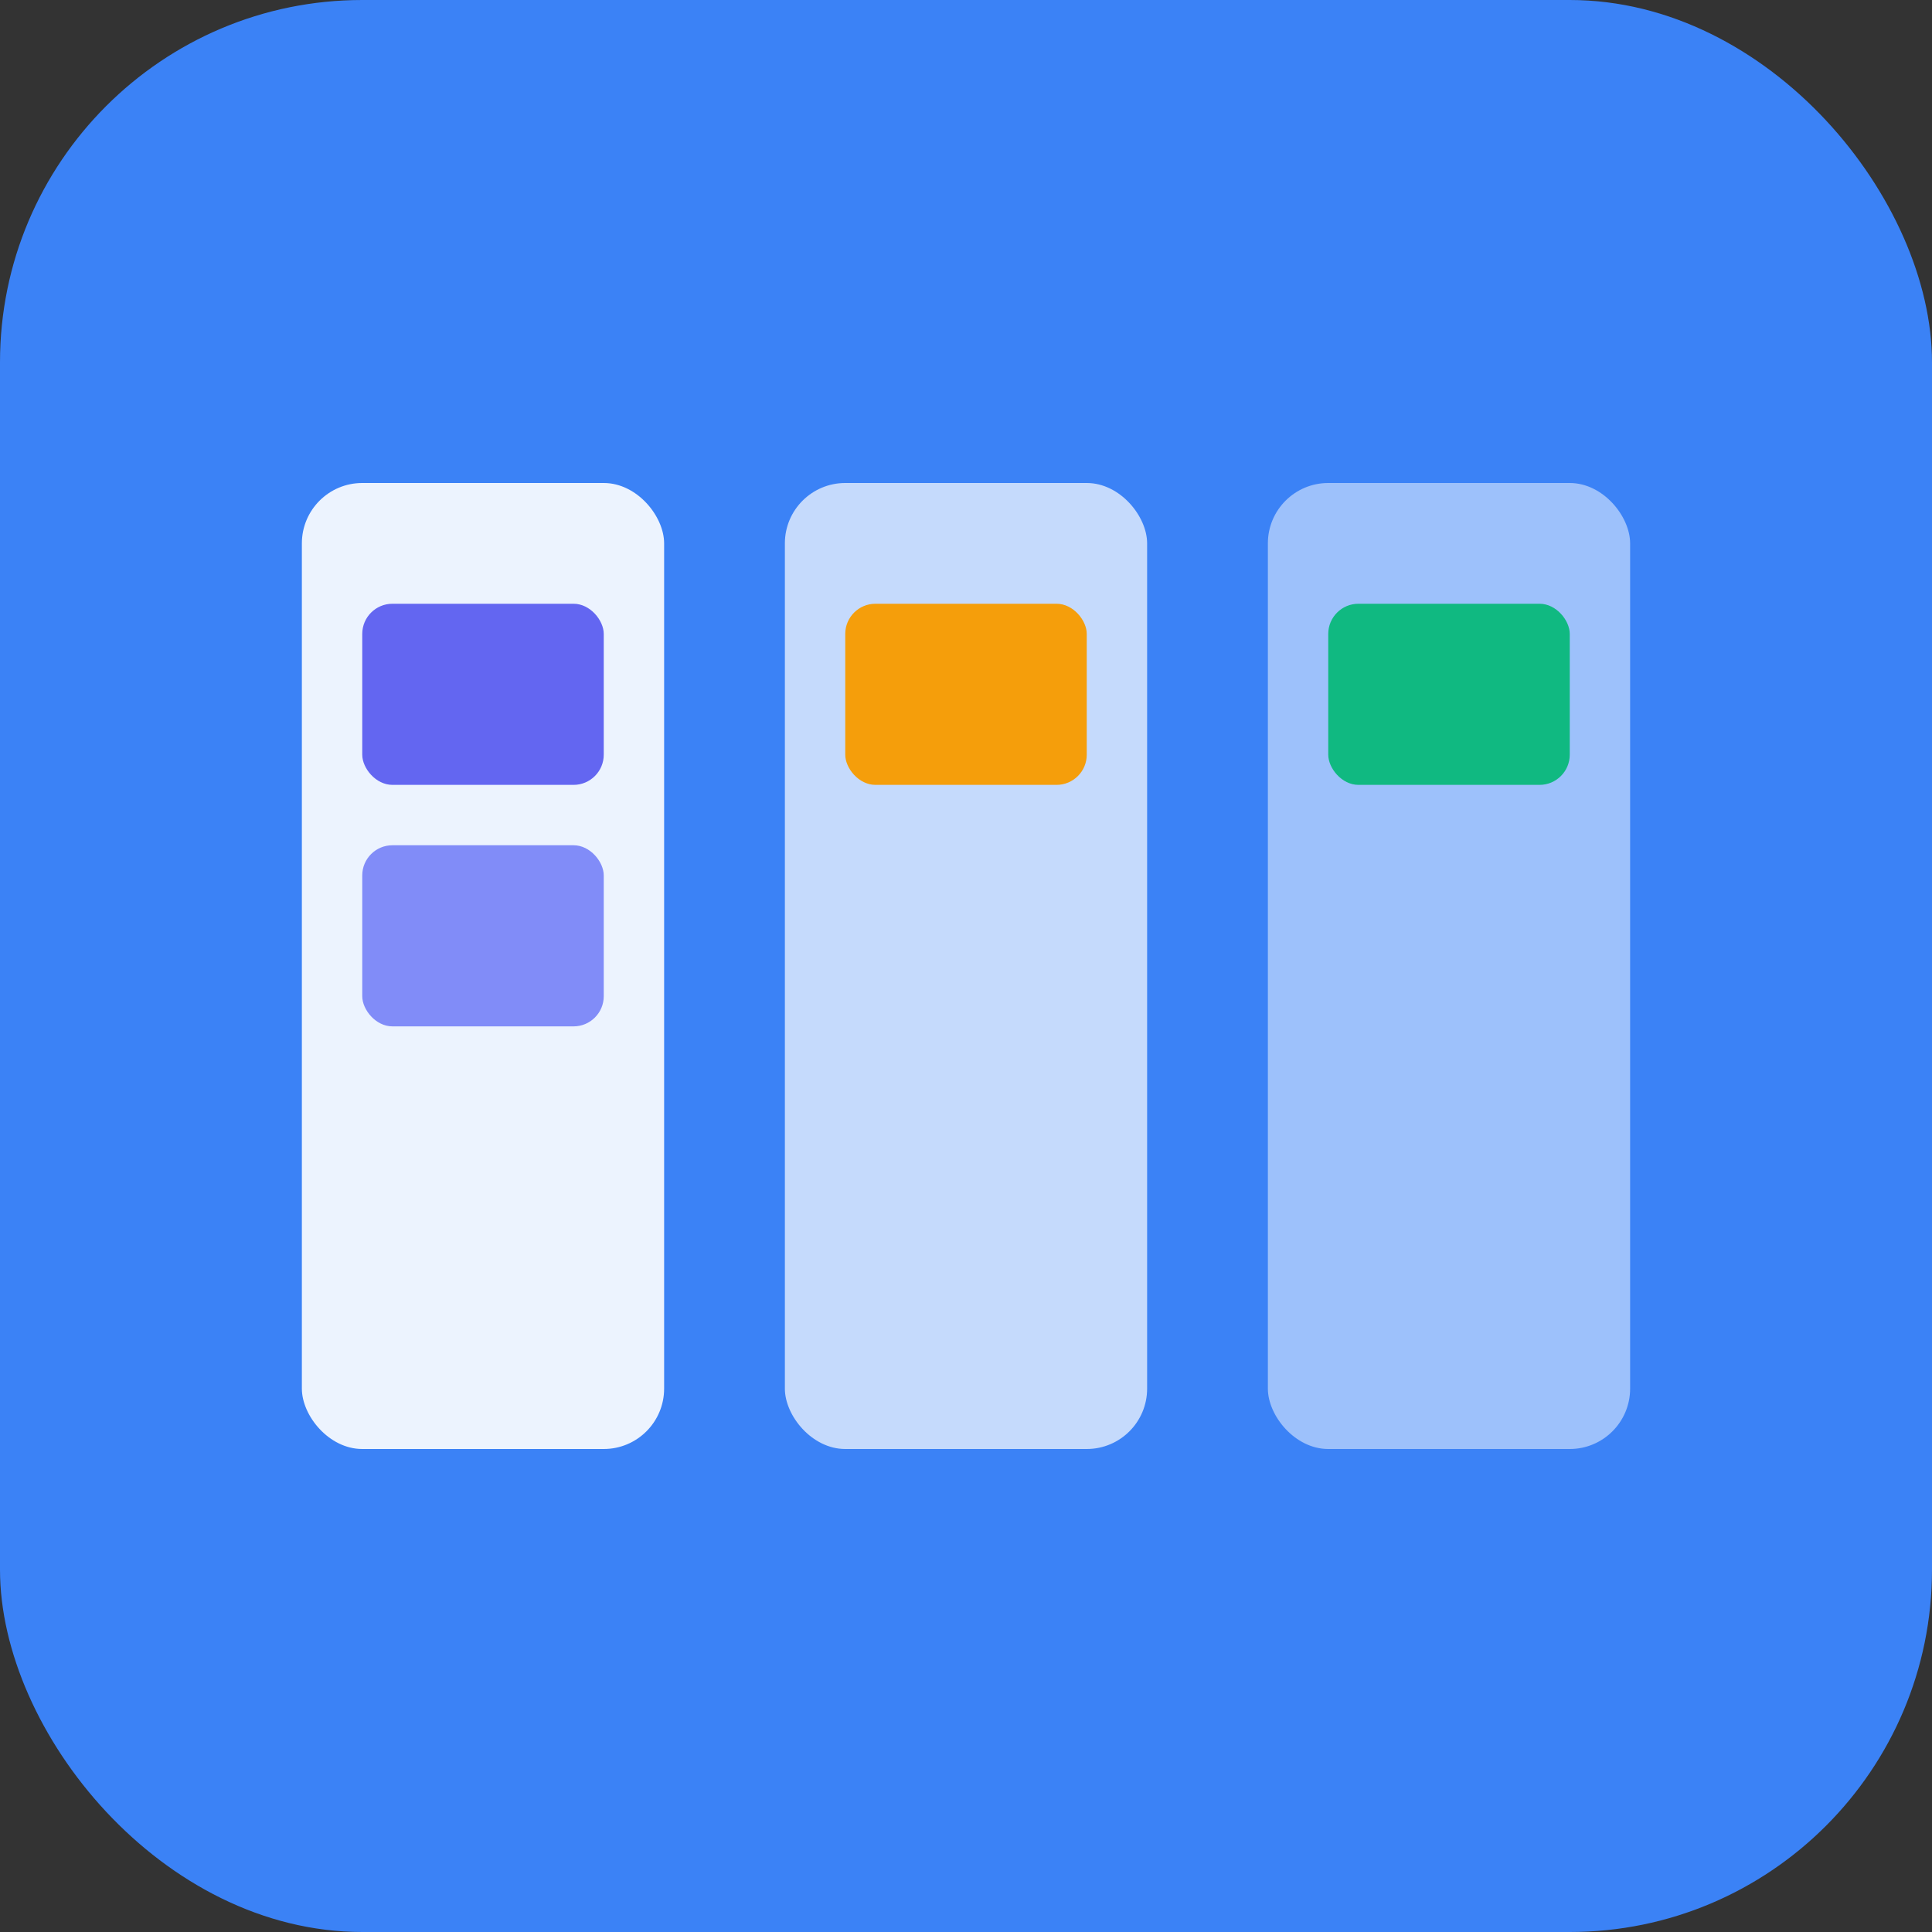 <svg xmlns="http://www.w3.org/2000/svg" viewBox="0 0 32 32">
  <rect x="0" y="0" width="32" height="32" fill="#333333" stroke="none"/>
  <!-- Background -->
  <rect width="32" height="32" rx="6" fill="#3B82F6"/>

  <!-- Simplified Kanban Board -->
  <rect x="5" y="8" width="6" height="16" rx="1" fill="white" opacity="0.9"/>
  <rect x="13" y="8" width="6" height="16" rx="1" fill="white" opacity="0.7"/>
  <rect x="21" y="8" width="6" height="16" rx="1" fill="white" opacity="0.5"/>

  <!-- Task blocks -->
  <rect x="6" y="10" width="4" height="3" rx="0.5" fill="#6366F1"/>
  <rect x="6" y="14" width="4" height="3" rx="0.5" fill="#818CF8"/>

  <rect x="14" y="10" width="4" height="3" rx="0.5" fill="#F59E0B"/>

  <rect x="22" y="10" width="4" height="3" rx="0.5" fill="#10B981"/>
</svg>